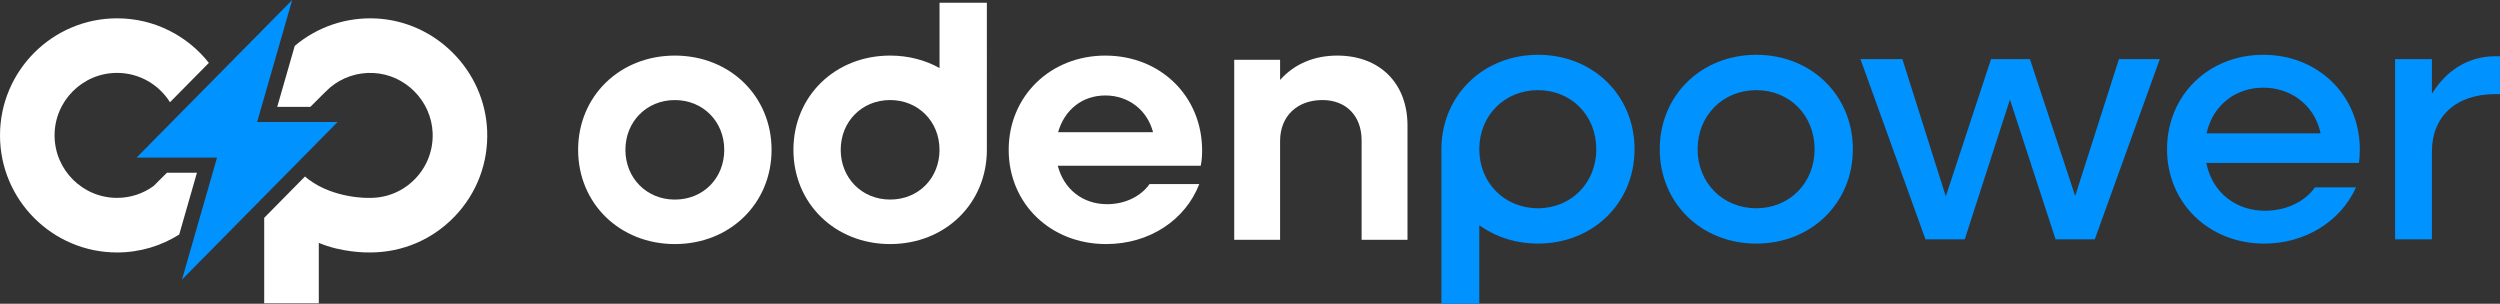 <?xml version="1.0" encoding="UTF-8"?>
<svg id="Livello_2" data-name="Livello 2" xmlns="http://www.w3.org/2000/svg" viewBox="0 0 1204.93 146.4">
  <rect x="0" y="0" width="1204.93" height="146.4" fill="#333333" stroke="none"/>
  <defs>
    <style>
      .cls-1 {
        fill: #0092ff;
      }

      .cls-1, .cls-2 {
        stroke-width: 0px;
      }

      .cls-2 {
        fill: #fff;
      }
    </style>
  </defs>
  <g id="Livello_1-2" data-name="Livello 1">
    <g>
      <g>
        <path class="cls-2" d="m325.26,26.79c-26.55,0-46.62,19.56-46.62,45.42s20.07,45.42,46.62,45.42,46.61-19.56,46.61-45.42-20.07-45.42-46.61-45.42Zm0,69.4c-13.63,0-23.83-10.38-23.83-23.98s10.21-23.98,23.83-23.98,23.81,10.38,23.81,23.98-10.04,23.98-23.81,23.98Z"/>
        <path class="cls-2" d="m532.77,26.79c-26.54,0-46.61,19.56-46.61,45.42s20.07,45.42,46.95,45.42c21.09,0,38.27-11.74,44.91-28.92h-23.98c-3.91,5.61-11.4,9.7-20.41,9.7-11.91,0-20.92-7.31-23.81-18.54h68.89c.51-2.21.68-4.93.68-7.31,0-26.2-20.07-45.76-46.61-45.76Zm-22.79,36.91c3.06-10.72,11.57-17.69,22.79-17.69s20.24,7.14,22.96,17.69h-45.76Z"/>
        <path class="cls-2" d="m644.53,26.79c-11.23,0-20.75,4.08-27.56,11.74v-9.7h-22.11v86.75h22.11v-47.63c0-11.91,8.16-19.73,20.41-19.73,11.4,0,18.88,7.65,18.88,19.39v47.97h22.11v-55.11c0-20.41-13.44-33.68-33.85-33.68Z"/>
        <path class="cls-2" d="m475.63,1.33h-22.8v31.46s0,0,0,0c-6.89-3.84-15-6-23.81-6-26.54,0-46.61,19.56-46.61,45.42s20.07,45.42,46.61,45.42,46.62-19.56,46.62-45.42c0-.06,0-.13,0-.19V1.33Zm-46.62,94.85c-13.61,0-23.81-10.38-23.81-23.98s10.21-23.98,23.81-23.98,23.81,10.38,23.81,23.98-10.04,23.98-23.81,23.98Z"/>
        <path class="cls-1" d="m741.25,26.41c-25.99,0-46,19.12-46.52,44.48l-.02.83v74.67h18.27v-37.8l1.31.88c7.74,5.19,17.06,7.93,26.96,7.93,26.54,0,46.56-19.56,46.56-45.5s-20.02-45.5-46.56-45.5Zm0,73.96c-16.13,0-28.27-12.23-28.27-28.46s12.15-28.46,28.27-28.46,28.12,12.23,28.12,28.46-12.09,28.46-28.12,28.46Z"/>
        <path class="cls-1" d="m846.49,26.41c-26.54,0-46.54,19.56-46.54,45.5s20,45.5,46.54,45.5,46.54-19.56,46.54-45.5-20-45.5-46.54-45.5Zm0,73.96c-16.13,0-28.29-12.23-28.29-28.46s12.16-28.46,28.29-28.46,28.1,12.23,28.1,28.46-12.08,28.46-28.1,28.46Z"/>
        <polygon class="cls-1" points="1000.18 94.45 978.37 28.49 959.64 28.49 937.82 94.64 916.89 28.49 896.69 28.49 928.02 115.34 946.95 115.34 968.74 47.98 990.72 115.34 1009.63 115.34 1040.97 28.49 1021.27 28.49 1000.18 94.45"/>
        <path class="cls-1" d="m1090.82,26.41c-26.43,0-46.37,19.56-46.37,45.5s20.16,45.5,46.88,45.5c19.58,0,36.78-10.6,44.21-27.11h-19.8c-4.86,6.97-14.03,11.28-24.05,11.28-14,0-25.02-8.64-28.08-22.01l-.24-1.04h73.59c.27-1.99.41-4.25.41-6.45,0-26.04-20-45.67-46.54-45.67Zm-27.32,37.85l.27-1.05c3.23-12.74,13.85-20.96,27.05-20.96s24.29,8.22,27.39,20.96l.26,1.05h-54.96Z"/>
        <path class="cls-1" d="m1202.66,27.11c-11.69,0-21.98,5.6-29,15.77l-1.55,2.25v-16.64h-17.74v86.85h17.74v-42.22c0-17.11,11.7-27.76,30.55-27.76h2.26v-18.25h-2.26Z"/>
      </g>
      <g>
        <path class="cls-2" d="m80.47,83.24l-6.47,6.44c-4.96,3.58-11.02,5.69-17.58,5.69-16.61,0-30.12-13.51-30.12-30.12s13.51-30.12,30.12-30.12c10.74,0,20.19,5.65,25.51,14.14l18.74-18.97c-10.34-13.07-26.32-21.47-44.25-21.47C25.31,8.83,0,34.14,0,65.26s25.31,56.42,56.42,56.42c11,0,21.27-3.17,29.95-8.64l8.55-29.8h-14.45Z"/>
        <path class="cls-2" d="m234.8,63.03c-1.12-28.88-24.59-52.65-53.44-54.12-14.39-.72-28.33,3.95-39.3,13.2l-8.45,29.41h15.95l6.84-6.81,2.72-2.57c5.84-4.88,13.25-7.35,20.9-6.96,15.38.79,27.89,13.47,28.5,28.87.32,8.28-2.66,16.13-8.38,22.09-5.74,5.96-13.45,9.24-21.72,9.24h-.57c-.17.02-16.86.44-29.28-9.02l-1.56-1.31-19.67,19.94v41.17h26.31v-29.11c10.92,4.63,22.78,4.7,25,4.63,15.4-.07,29.75-6.2,40.44-17.31,10.73-11.16,16.31-25.84,15.71-41.34Z"/>
        <polygon class="cls-1" points="87.71 134.76 104.6 75.95 65.83 75.95 140.83 0 123.93 58.81 162.71 58.81 87.71 134.76"/>
      </g>
    </g>
  </g>
</svg>